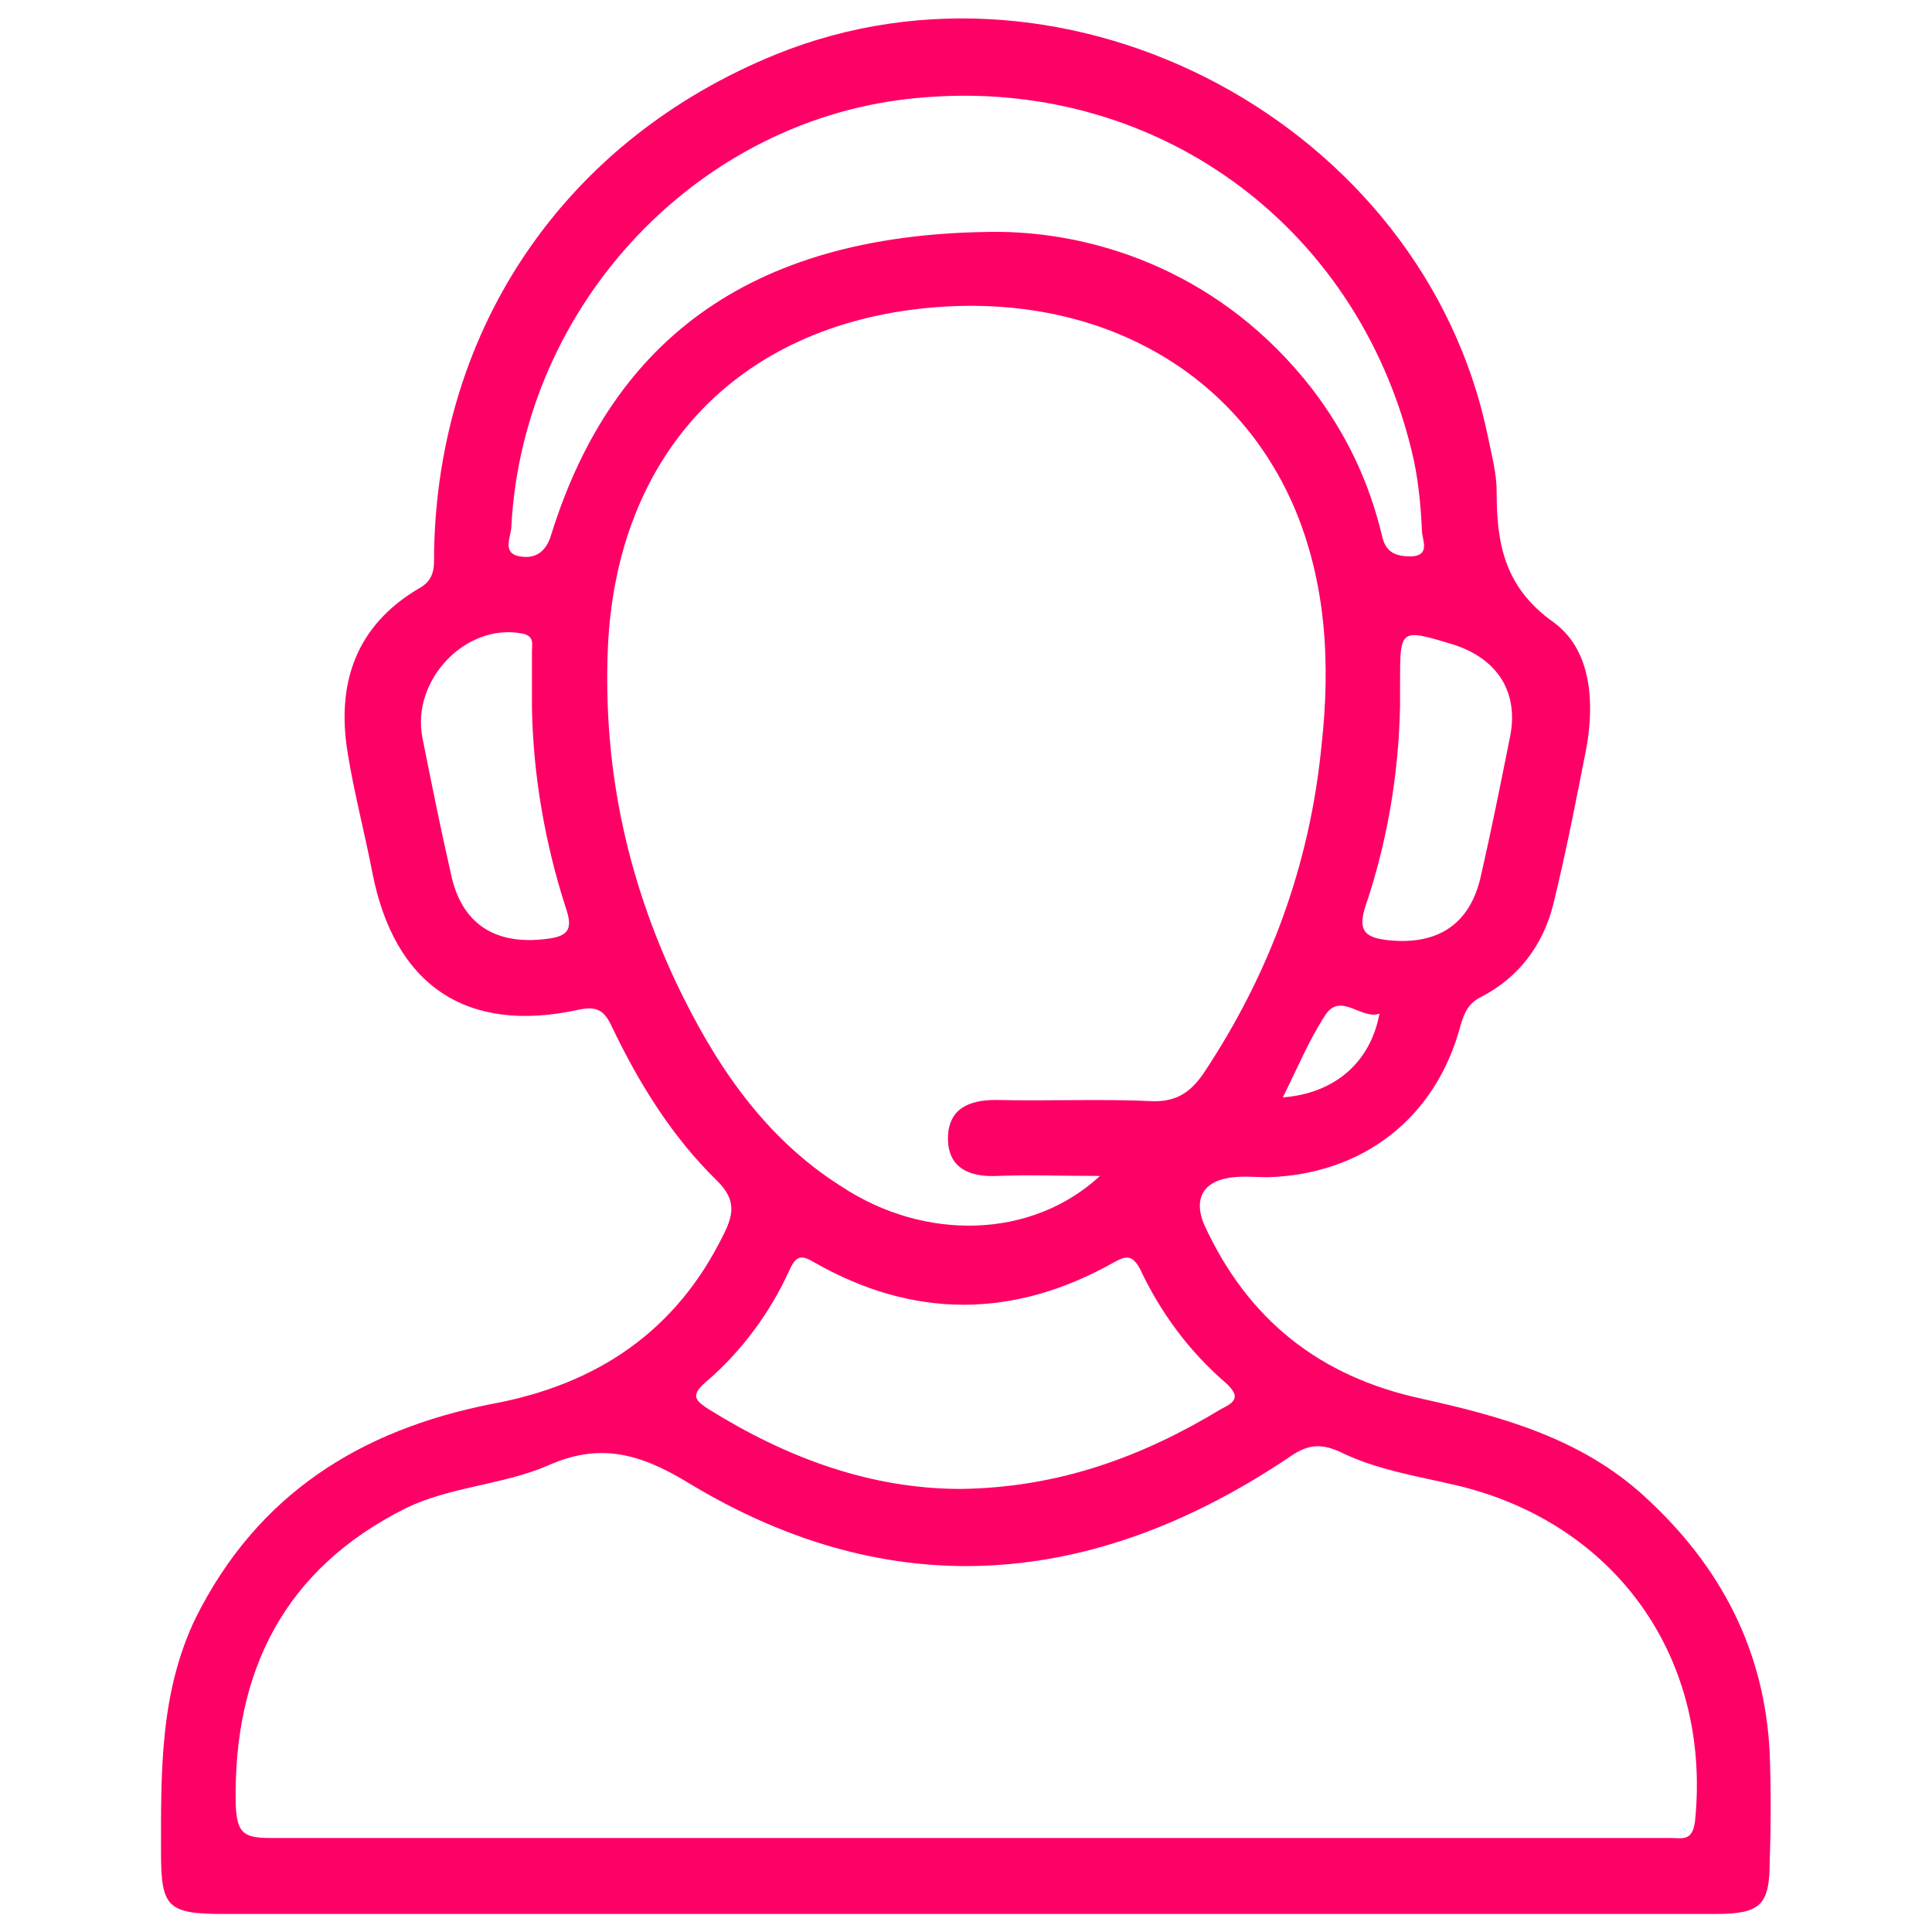 <svg xml:space="preserve" style="enable-background:new 0 0 150 150;" viewBox="0 0 150 150" y="0px" x="0px" xmlns:xlink="http://www.w3.org/1999/xlink" xmlns="http://www.w3.org/2000/svg" version="1.1">
<style type="text/css">
	.st0{fill:#FFFFFF;}
	.st1{fill:#FF630F;}
	.st2{fill:#064C77;}
	.st3{fill:#010101;}
	.st4{fill:#F6F6F6;}
	.st5{fill:none;stroke:#FE0166;stroke-width:4;stroke-miterlimit:10;}
	.st6{fill:#E4E4E4;}
	.st7{fill:#EEEEEF;}
	.st8{fill:#FE0166;}
</style>
<g id="BACKGROUND">
</g>
<g id="OBJECTS">
	<g>
		<path d="M137.4,136.1c-0.4-8-3.8-14.5-9.7-19.9c-4.9-4.5-11-6.2-17.3-7.6c-7.9-1.7-13.5-6.1-16.9-13.5
			c-0.9-2.1,0-3.5,2.3-3.7c0.9-0.1,1.7,0,2.6,0c7.4-0.2,13.1-4.6,15-11.8c0.3-1,0.6-1.7,1.6-2.2c2.9-1.5,4.8-4,5.6-7.2
			c1-4.1,1.8-8.2,2.6-12.3c0.6-3.6,0.3-7.5-2.6-9.6c-3.8-2.7-4.4-6.1-4.4-10.1c0-1.5-0.4-2.9-0.7-4.4C110.5,9.7,83.1-5,60.3,4.2
			C44,10.8,34,25.3,33.7,42.9c0,1.1,0.1,2.1-1.2,2.8c-4.9,2.9-6.4,7.4-5.5,12.8c0.5,3.1,1.3,6.1,1.9,9.2c1.7,8.8,7.3,12.6,16,10.7
			c1.4-0.3,2,0,2.6,1.3c2.1,4.4,4.7,8.6,8.2,12c1.4,1.4,1.3,2.5,0.5,4.1c-3.7,7.6-9.9,11.7-18,13.2c-10.2,2-18.2,7-23,16.6
			c-2.8,5.8-2.7,12-2.7,18.2c0,4.3,0.5,4.8,4.9,4.8h71.9c14.6,0,29.3,0,43.9,0c3.5,0,4.2-0.7,4.2-4.1
			C137.5,141.6,137.5,138.8,137.4,136.1z M99.6,85.2c1.1-2.2,2-4.4,3.3-6.4c1.2-1.8,2.8,0.4,4.2-0.1
			C106.4,82.5,103.6,84.9,99.6,85.2z M117.2,57.4c-0.7,3.5-1.4,7-2.2,10.5c-0.8,3.8-3.3,5.5-7.2,5.1c-1.8-0.2-2.4-0.7-1.8-2.6
			c1.7-5,2.6-10.3,2.7-15.6v-1.8c0-4.2,0-4.2,4-3C116.3,51.1,118,53.8,117.2,57.4z M42.4,72.9c-4,0.5-6.6-1.2-7.4-5.1
			c-0.8-3.5-1.5-7-2.2-10.5c-0.9-4.5,3.4-9,7.8-8.1c0.9,0.2,0.7,0.8,0.7,1.4v4.4c0.1,5.2,1,10.4,2.6,15.4
			C44.5,72.1,44.2,72.7,42.4,72.9z M42.8,41.5c-0.4,1.4-1.3,1.9-2.4,1.7c-1.5-0.2-0.7-1.6-0.7-2.3C40.6,23.6,54.3,9.1,71.3,7.6
			c18.2-1.7,34,9.7,38.3,27.4c0.5,2,0.7,4.1,0.8,6.2c0,0.7,0.7,1.9-0.8,2c-1.1,0-2-0.2-2.3-1.6c-1-4.2-2.8-8-5.5-11.5
			C95,21.4,85.6,18.1,77.6,18C58.7,18,47.6,26.1,42.8,41.5z M52.5,76.3c-3.9-8.3-5.7-16.9-5.3-26.1c0.7-14.9,10-24.9,24.9-26.3
			c12.8-1.2,23.6,4.6,28.3,15.3c2.6,6,2.9,12.4,2.2,18.7c-0.9,9.2-4,17.7-9.2,25.5c-1,1.4-2,2.1-3.8,2.1c-4.1-0.2-8.2,0-12.3-0.1
			c-2.1,0-3.7,0.7-3.7,3c0,2.3,1.7,3,3.8,2.9c2.5-0.1,5,0,8,0c-5.3,4.9-13.6,5.1-20.1,0.8C59.3,88.3,55.5,82.6,52.5,76.3z
			 M54.8,107.3c2.8-2.4,5-5.4,6.5-8.7c0.5-1.1,0.9-1.2,1.9-0.6c7.7,4.4,15.5,4.4,23.3,0c0.9-0.5,1.4-0.6,2,0.5
			c1.6,3.4,3.8,6.4,6.7,8.9c1.2,1.1,0.6,1.5-0.4,2c-6.1,3.7-12.6,6.1-20.2,6.2c-7,0-13.5-2.4-19.6-6.2
			C54.1,108.8,53.5,108.4,54.8,107.3z M131.6,141.4c-0.2,1.6-1,1.3-1.9,1.3c-5,0-9.9,0-14.9,0h-40c-18,0-35.9,0-53.9,0
			c-2.1,0-2.5-0.5-2.6-2.6c-0.2-10.4,3.8-18.3,13.2-23c3.5-1.7,7.5-1.8,11-3.3c4-1.8,7.1-1,10.9,1.3c15.8,9.6,31.5,8.2,46.6-1.9
			c1.4-1,2.4-1.2,4-0.5c2.8,1.4,6,1.9,9,2.6C125.4,118.2,132.9,128.7,131.6,141.4z" class="st8"></path>
	</g>
</g>
</svg>
